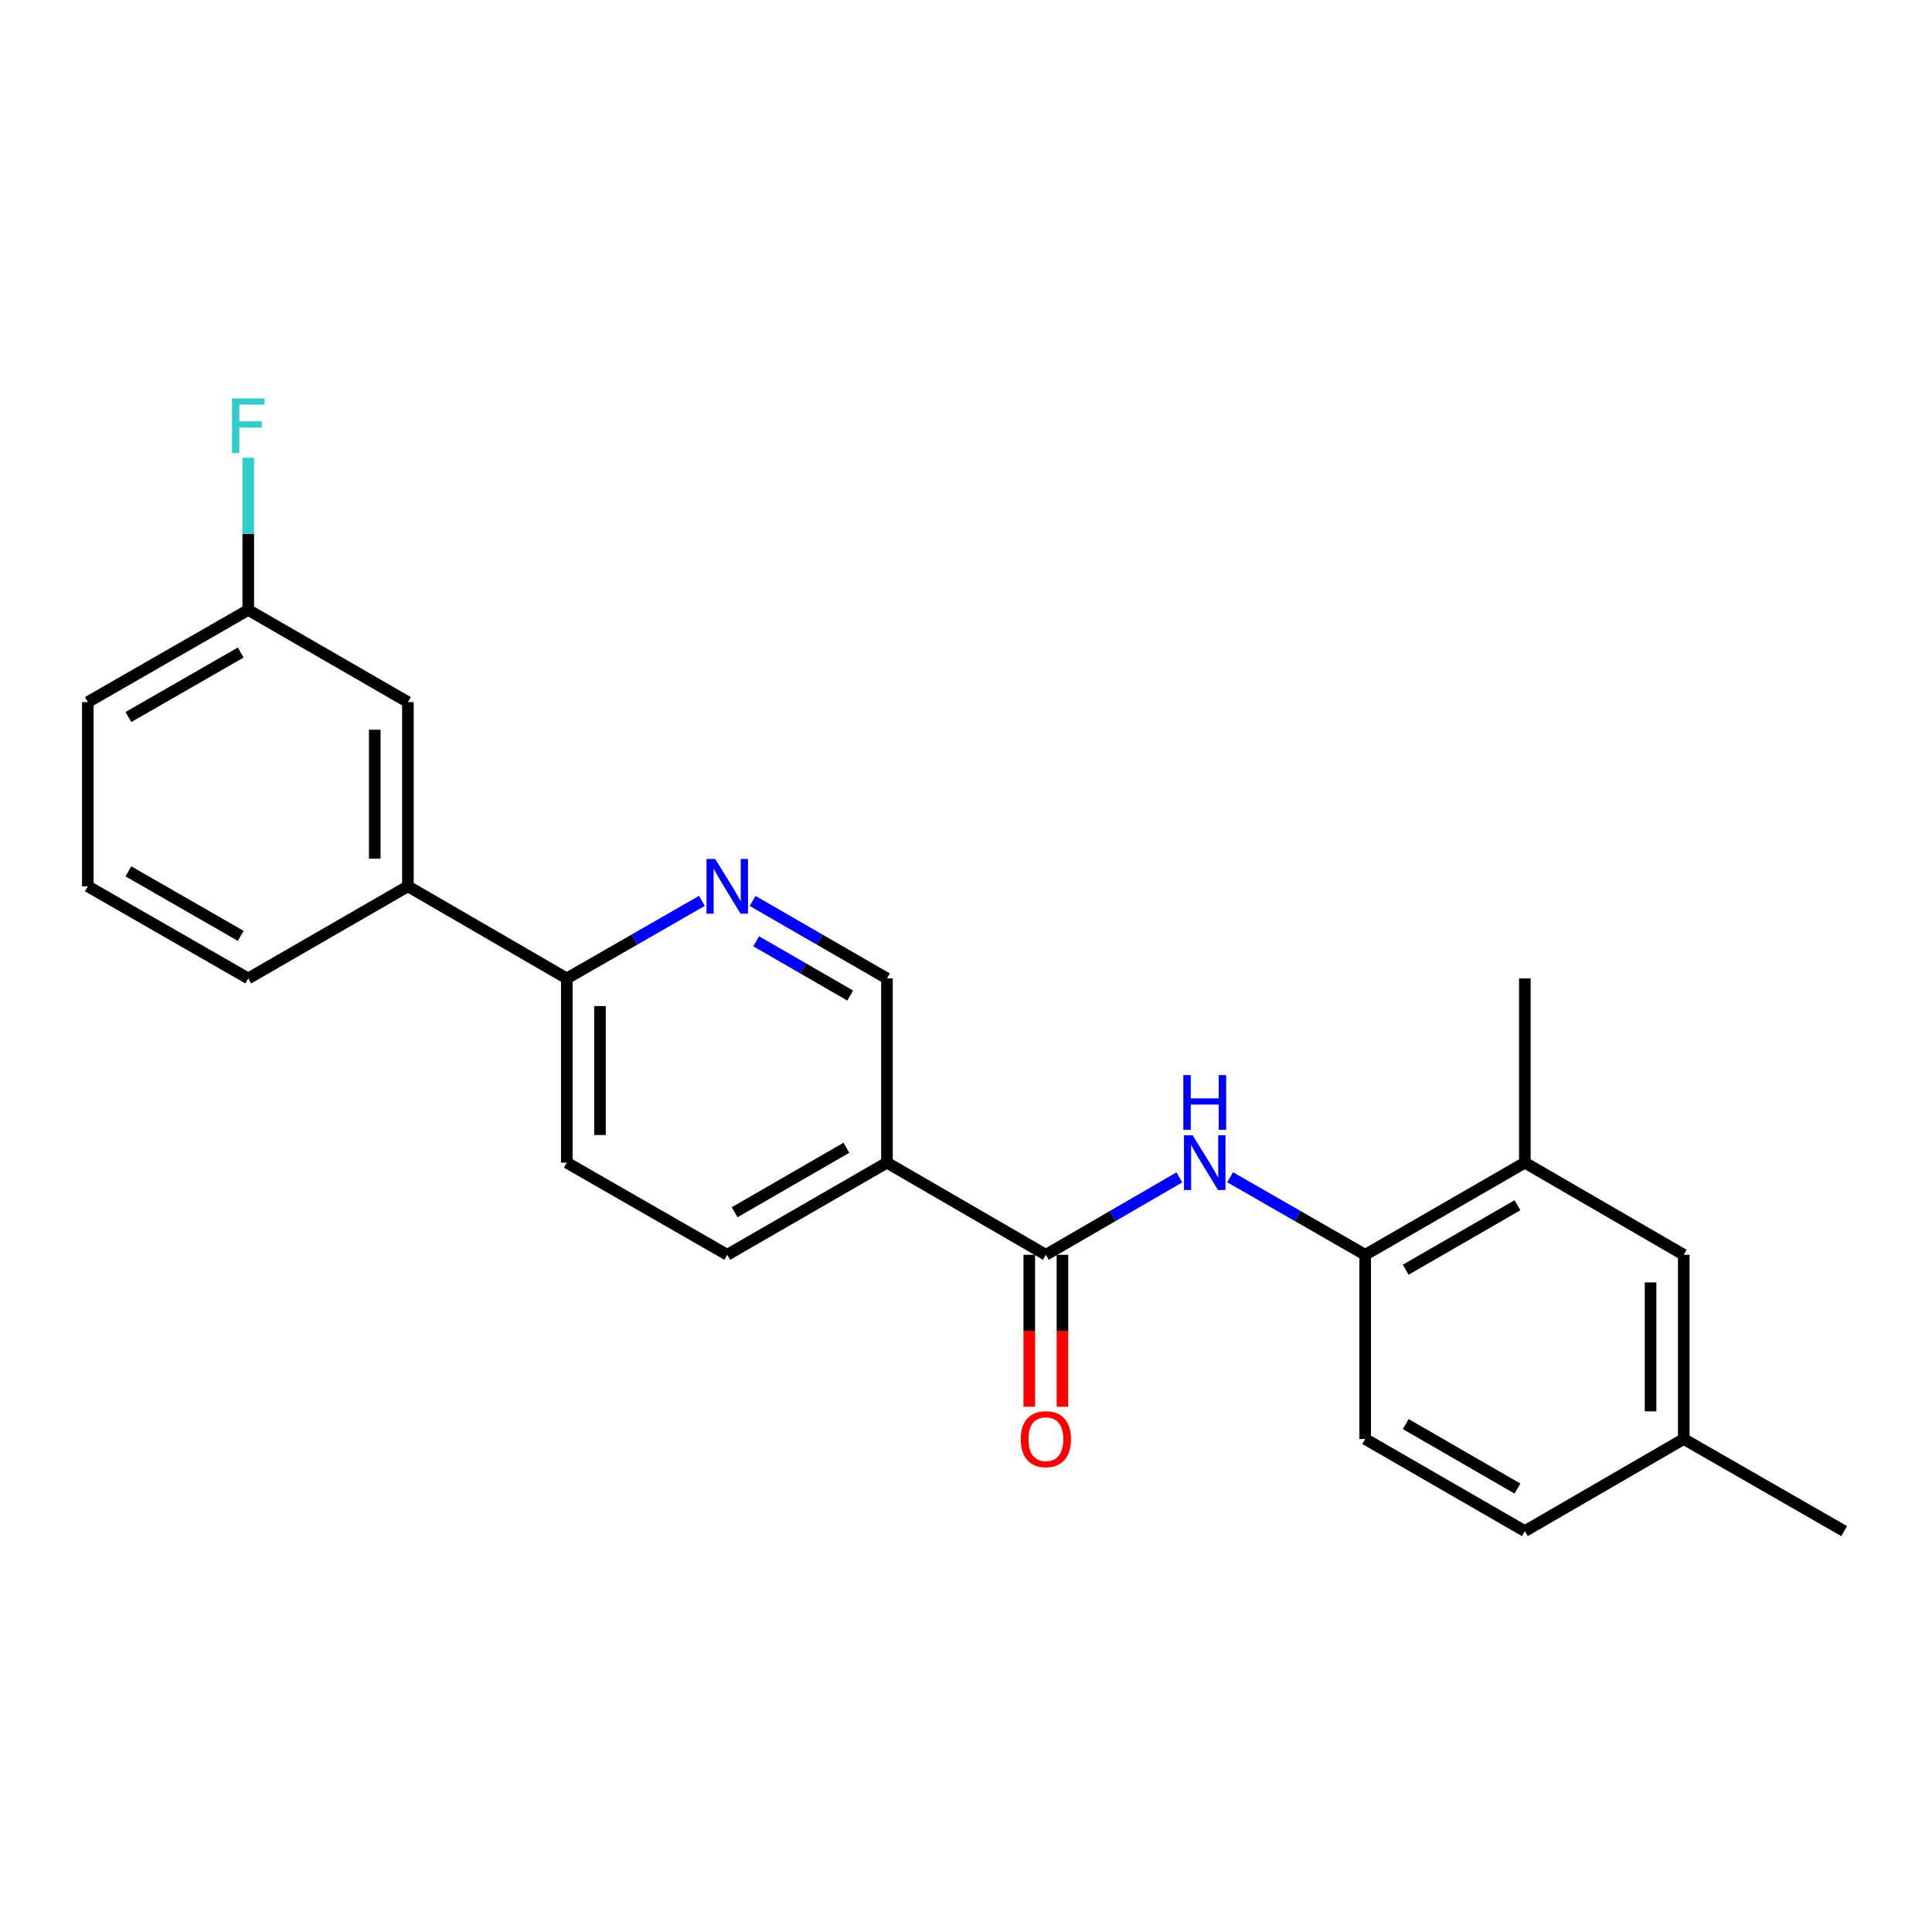 <?xml version='1.0' encoding='iso-8859-1'?>
<svg version='1.1' baseProfile='full'
              xmlns='http://www.w3.org/2000/svg'
                      xmlns:rdkit='http://www.rdkit.org/xml'
                      xmlns:xlink='http://www.w3.org/1999/xlink'
                  xml:space='preserve'
width='1000px' height='1000px' viewBox='0 0 1000 1000'>
<!-- END OF HEADER -->
<rect style='opacity:1.0;fill:#FFFFFF;stroke:none' width='1000' height='1000' x='0' y='0'> </rect>
<path class='bond-0' d='M 541.34,649.479 L 575.897,629.44' style='fill:none;fill-rule:evenodd;stroke:#000000;stroke-width:6px;stroke-linecap:butt;stroke-linejoin:miter;stroke-opacity:1' />
<path class='bond-0' d='M 575.897,629.44 L 610.454,609.401' style='fill:none;fill-rule:evenodd;stroke:#0000FF;stroke-width:6px;stroke-linecap:butt;stroke-linejoin:miter;stroke-opacity:1' />
<path class='bond-1' d='M 541.34,649.479 L 459.08,601.795' style='fill:none;fill-rule:evenodd;stroke:#000000;stroke-width:6px;stroke-linecap:butt;stroke-linejoin:miter;stroke-opacity:1' />
<path class='bond-8' d='M 532.753,649.479 L 532.753,688.802' style='fill:none;fill-rule:evenodd;stroke:#000000;stroke-width:6px;stroke-linecap:butt;stroke-linejoin:miter;stroke-opacity:1' />
<path class='bond-8' d='M 532.753,688.802 L 532.753,728.125' style='fill:none;fill-rule:evenodd;stroke:#FF0000;stroke-width:6px;stroke-linecap:butt;stroke-linejoin:miter;stroke-opacity:1' />
<path class='bond-8' d='M 549.926,649.479 L 549.926,688.802' style='fill:none;fill-rule:evenodd;stroke:#000000;stroke-width:6px;stroke-linecap:butt;stroke-linejoin:miter;stroke-opacity:1' />
<path class='bond-8' d='M 549.926,688.802 L 549.926,728.125' style='fill:none;fill-rule:evenodd;stroke:#FF0000;stroke-width:6px;stroke-linecap:butt;stroke-linejoin:miter;stroke-opacity:1' />
<path class='bond-3' d='M 636.705,609.336 L 671.663,629.408' style='fill:none;fill-rule:evenodd;stroke:#0000FF;stroke-width:6px;stroke-linecap:butt;stroke-linejoin:miter;stroke-opacity:1' />
<path class='bond-3' d='M 671.663,629.408 L 706.622,649.479' style='fill:none;fill-rule:evenodd;stroke:#000000;stroke-width:6px;stroke-linecap:butt;stroke-linejoin:miter;stroke-opacity:1' />
<path class='bond-6' d='M 459.08,601.795 L 459.08,506.436' style='fill:none;fill-rule:evenodd;stroke:#000000;stroke-width:6px;stroke-linecap:butt;stroke-linejoin:miter;stroke-opacity:1' />
<path class='bond-9' d='M 459.08,601.795 L 376.429,649.479' style='fill:none;fill-rule:evenodd;stroke:#000000;stroke-width:6px;stroke-linecap:butt;stroke-linejoin:miter;stroke-opacity:1' />
<path class='bond-9' d='M 438.101,594.073 L 380.245,627.452' style='fill:none;fill-rule:evenodd;stroke:#000000;stroke-width:6px;stroke-linecap:butt;stroke-linejoin:miter;stroke-opacity:1' />
<path class='bond-2' d='M 389.555,466.325 L 424.318,486.381' style='fill:none;fill-rule:evenodd;stroke:#0000FF;stroke-width:6px;stroke-linecap:butt;stroke-linejoin:miter;stroke-opacity:1' />
<path class='bond-2' d='M 424.318,486.381 L 459.08,506.436' style='fill:none;fill-rule:evenodd;stroke:#000000;stroke-width:6px;stroke-linecap:butt;stroke-linejoin:miter;stroke-opacity:1' />
<path class='bond-2' d='M 391.402,487.217 L 415.736,501.256' style='fill:none;fill-rule:evenodd;stroke:#0000FF;stroke-width:6px;stroke-linecap:butt;stroke-linejoin:miter;stroke-opacity:1' />
<path class='bond-2' d='M 415.736,501.256 L 440.069,515.295' style='fill:none;fill-rule:evenodd;stroke:#000000;stroke-width:6px;stroke-linecap:butt;stroke-linejoin:miter;stroke-opacity:1' />
<path class='bond-23' d='M 363.295,466.293 L 328.337,486.365' style='fill:none;fill-rule:evenodd;stroke:#0000FF;stroke-width:6px;stroke-linecap:butt;stroke-linejoin:miter;stroke-opacity:1' />
<path class='bond-23' d='M 328.337,486.365 L 293.378,506.436' style='fill:none;fill-rule:evenodd;stroke:#000000;stroke-width:6px;stroke-linecap:butt;stroke-linejoin:miter;stroke-opacity:1' />
<path class='bond-5' d='M 706.622,649.479 L 789.254,601.795' style='fill:none;fill-rule:evenodd;stroke:#000000;stroke-width:6px;stroke-linecap:butt;stroke-linejoin:miter;stroke-opacity:1' />
<path class='bond-5' d='M 727.6,657.201 L 785.442,623.822' style='fill:none;fill-rule:evenodd;stroke:#000000;stroke-width:6px;stroke-linecap:butt;stroke-linejoin:miter;stroke-opacity:1' />
<path class='bond-13' d='M 706.622,649.479 L 706.622,744.829' style='fill:none;fill-rule:evenodd;stroke:#000000;stroke-width:6px;stroke-linecap:butt;stroke-linejoin:miter;stroke-opacity:1' />
<path class='bond-4' d='M 293.378,506.436 L 293.378,601.795' style='fill:none;fill-rule:evenodd;stroke:#000000;stroke-width:6px;stroke-linecap:butt;stroke-linejoin:miter;stroke-opacity:1' />
<path class='bond-4' d='M 310.551,520.74 L 310.551,587.491' style='fill:none;fill-rule:evenodd;stroke:#000000;stroke-width:6px;stroke-linecap:butt;stroke-linejoin:miter;stroke-opacity:1' />
<path class='bond-7' d='M 293.378,506.436 L 211.138,458.752' style='fill:none;fill-rule:evenodd;stroke:#000000;stroke-width:6px;stroke-linecap:butt;stroke-linejoin:miter;stroke-opacity:1' />
<path class='bond-10' d='M 789.254,601.795 L 871.504,649.479' style='fill:none;fill-rule:evenodd;stroke:#000000;stroke-width:6px;stroke-linecap:butt;stroke-linejoin:miter;stroke-opacity:1' />
<path class='bond-20' d='M 789.254,601.795 L 789.254,506.436' style='fill:none;fill-rule:evenodd;stroke:#000000;stroke-width:6px;stroke-linecap:butt;stroke-linejoin:miter;stroke-opacity:1' />
<path class='bond-11' d='M 211.138,458.752 L 211.138,363.393' style='fill:none;fill-rule:evenodd;stroke:#000000;stroke-width:6px;stroke-linecap:butt;stroke-linejoin:miter;stroke-opacity:1' />
<path class='bond-11' d='M 193.964,444.448 L 193.964,377.697' style='fill:none;fill-rule:evenodd;stroke:#000000;stroke-width:6px;stroke-linecap:butt;stroke-linejoin:miter;stroke-opacity:1' />
<path class='bond-18' d='M 211.138,458.752 L 128.496,506.436' style='fill:none;fill-rule:evenodd;stroke:#000000;stroke-width:6px;stroke-linecap:butt;stroke-linejoin:miter;stroke-opacity:1' />
<path class='bond-12' d='M 376.429,649.479 L 293.378,601.795' style='fill:none;fill-rule:evenodd;stroke:#000000;stroke-width:6px;stroke-linecap:butt;stroke-linejoin:miter;stroke-opacity:1' />
<path class='bond-24' d='M 871.504,649.479 L 871.504,744.829' style='fill:none;fill-rule:evenodd;stroke:#000000;stroke-width:6px;stroke-linecap:butt;stroke-linejoin:miter;stroke-opacity:1' />
<path class='bond-24' d='M 854.33,663.782 L 854.33,730.526' style='fill:none;fill-rule:evenodd;stroke:#000000;stroke-width:6px;stroke-linecap:butt;stroke-linejoin:miter;stroke-opacity:1' />
<path class='bond-14' d='M 211.138,363.393 L 128.496,315.709' style='fill:none;fill-rule:evenodd;stroke:#000000;stroke-width:6px;stroke-linecap:butt;stroke-linejoin:miter;stroke-opacity:1' />
<path class='bond-16' d='M 706.622,744.829 L 789.254,792.503' style='fill:none;fill-rule:evenodd;stroke:#000000;stroke-width:6px;stroke-linecap:butt;stroke-linejoin:miter;stroke-opacity:1' />
<path class='bond-16' d='M 727.599,737.105 L 785.441,770.477' style='fill:none;fill-rule:evenodd;stroke:#000000;stroke-width:6px;stroke-linecap:butt;stroke-linejoin:miter;stroke-opacity:1' />
<path class='bond-17' d='M 128.496,315.709 L 128.496,276.311' style='fill:none;fill-rule:evenodd;stroke:#000000;stroke-width:6px;stroke-linecap:butt;stroke-linejoin:miter;stroke-opacity:1' />
<path class='bond-17' d='M 128.496,276.311 L 128.496,236.913' style='fill:none;fill-rule:evenodd;stroke:#33CCCC;stroke-width:6px;stroke-linecap:butt;stroke-linejoin:miter;stroke-opacity:1' />
<path class='bond-25' d='M 128.496,315.709 L 45.455,363.393' style='fill:none;fill-rule:evenodd;stroke:#000000;stroke-width:6px;stroke-linecap:butt;stroke-linejoin:miter;stroke-opacity:1' />
<path class='bond-25' d='M 124.592,337.754 L 66.462,371.133' style='fill:none;fill-rule:evenodd;stroke:#000000;stroke-width:6px;stroke-linecap:butt;stroke-linejoin:miter;stroke-opacity:1' />
<path class='bond-15' d='M 871.504,744.829 L 789.254,792.503' style='fill:none;fill-rule:evenodd;stroke:#000000;stroke-width:6px;stroke-linecap:butt;stroke-linejoin:miter;stroke-opacity:1' />
<path class='bond-22' d='M 871.504,744.829 L 954.545,792.503' style='fill:none;fill-rule:evenodd;stroke:#000000;stroke-width:6px;stroke-linecap:butt;stroke-linejoin:miter;stroke-opacity:1' />
<path class='bond-19' d='M 128.496,506.436 L 45.455,458.752' style='fill:none;fill-rule:evenodd;stroke:#000000;stroke-width:6px;stroke-linecap:butt;stroke-linejoin:miter;stroke-opacity:1' />
<path class='bond-19' d='M 124.592,484.391 L 66.462,451.012' style='fill:none;fill-rule:evenodd;stroke:#000000;stroke-width:6px;stroke-linecap:butt;stroke-linejoin:miter;stroke-opacity:1' />
<path class='bond-21' d='M 45.455,458.752 L 45.455,363.393' style='fill:none;fill-rule:evenodd;stroke:#000000;stroke-width:6px;stroke-linecap:butt;stroke-linejoin:miter;stroke-opacity:1' />
<path  class='atom-1' d='M 617.311 587.635
L 626.591 602.635
Q 627.511 604.115, 628.991 606.795
Q 630.471 609.475, 630.551 609.635
L 630.551 587.635
L 634.311 587.635
L 634.311 615.955
L 630.431 615.955
L 620.471 599.555
Q 619.311 597.635, 618.071 595.435
Q 616.871 593.235, 616.511 592.555
L 616.511 615.955
L 612.831 615.955
L 612.831 587.635
L 617.311 587.635
' fill='#0000FF'/>
<path  class='atom-1' d='M 612.491 556.483
L 616.331 556.483
L 616.331 568.523
L 630.811 568.523
L 630.811 556.483
L 634.651 556.483
L 634.651 584.803
L 630.811 584.803
L 630.811 571.723
L 616.331 571.723
L 616.331 584.803
L 612.491 584.803
L 612.491 556.483
' fill='#0000FF'/>
<path  class='atom-3' d='M 370.169 444.592
L 379.449 459.592
Q 380.369 461.072, 381.849 463.752
Q 383.329 466.432, 383.409 466.592
L 383.409 444.592
L 387.169 444.592
L 387.169 472.912
L 383.289 472.912
L 373.329 456.512
Q 372.169 454.592, 370.929 452.392
Q 369.729 450.192, 369.369 449.512
L 369.369 472.912
L 365.689 472.912
L 365.689 444.592
L 370.169 444.592
' fill='#0000FF'/>
<path  class='atom-9' d='M 528.34 744.909
Q 528.34 738.109, 531.7 734.309
Q 535.06 730.509, 541.34 730.509
Q 547.62 730.509, 550.98 734.309
Q 554.34 738.109, 554.34 744.909
Q 554.34 751.789, 550.94 755.709
Q 547.54 759.589, 541.34 759.589
Q 535.1 759.589, 531.7 755.709
Q 528.34 751.829, 528.34 744.909
M 541.34 756.389
Q 545.66 756.389, 547.98 753.509
Q 550.34 750.589, 550.34 744.909
Q 550.34 739.349, 547.98 736.549
Q 545.66 733.709, 541.34 733.709
Q 537.02 733.709, 534.66 736.509
Q 532.34 739.309, 532.34 744.909
Q 532.34 750.629, 534.66 753.509
Q 537.02 756.389, 541.34 756.389
' fill='#FF0000'/>
<path  class='atom-18' d='M 120.076 206.209
L 136.916 206.209
L 136.916 209.449
L 123.876 209.449
L 123.876 218.049
L 135.476 218.049
L 135.476 221.329
L 123.876 221.329
L 123.876 234.529
L 120.076 234.529
L 120.076 206.209
' fill='#33CCCC'/>
</svg>
